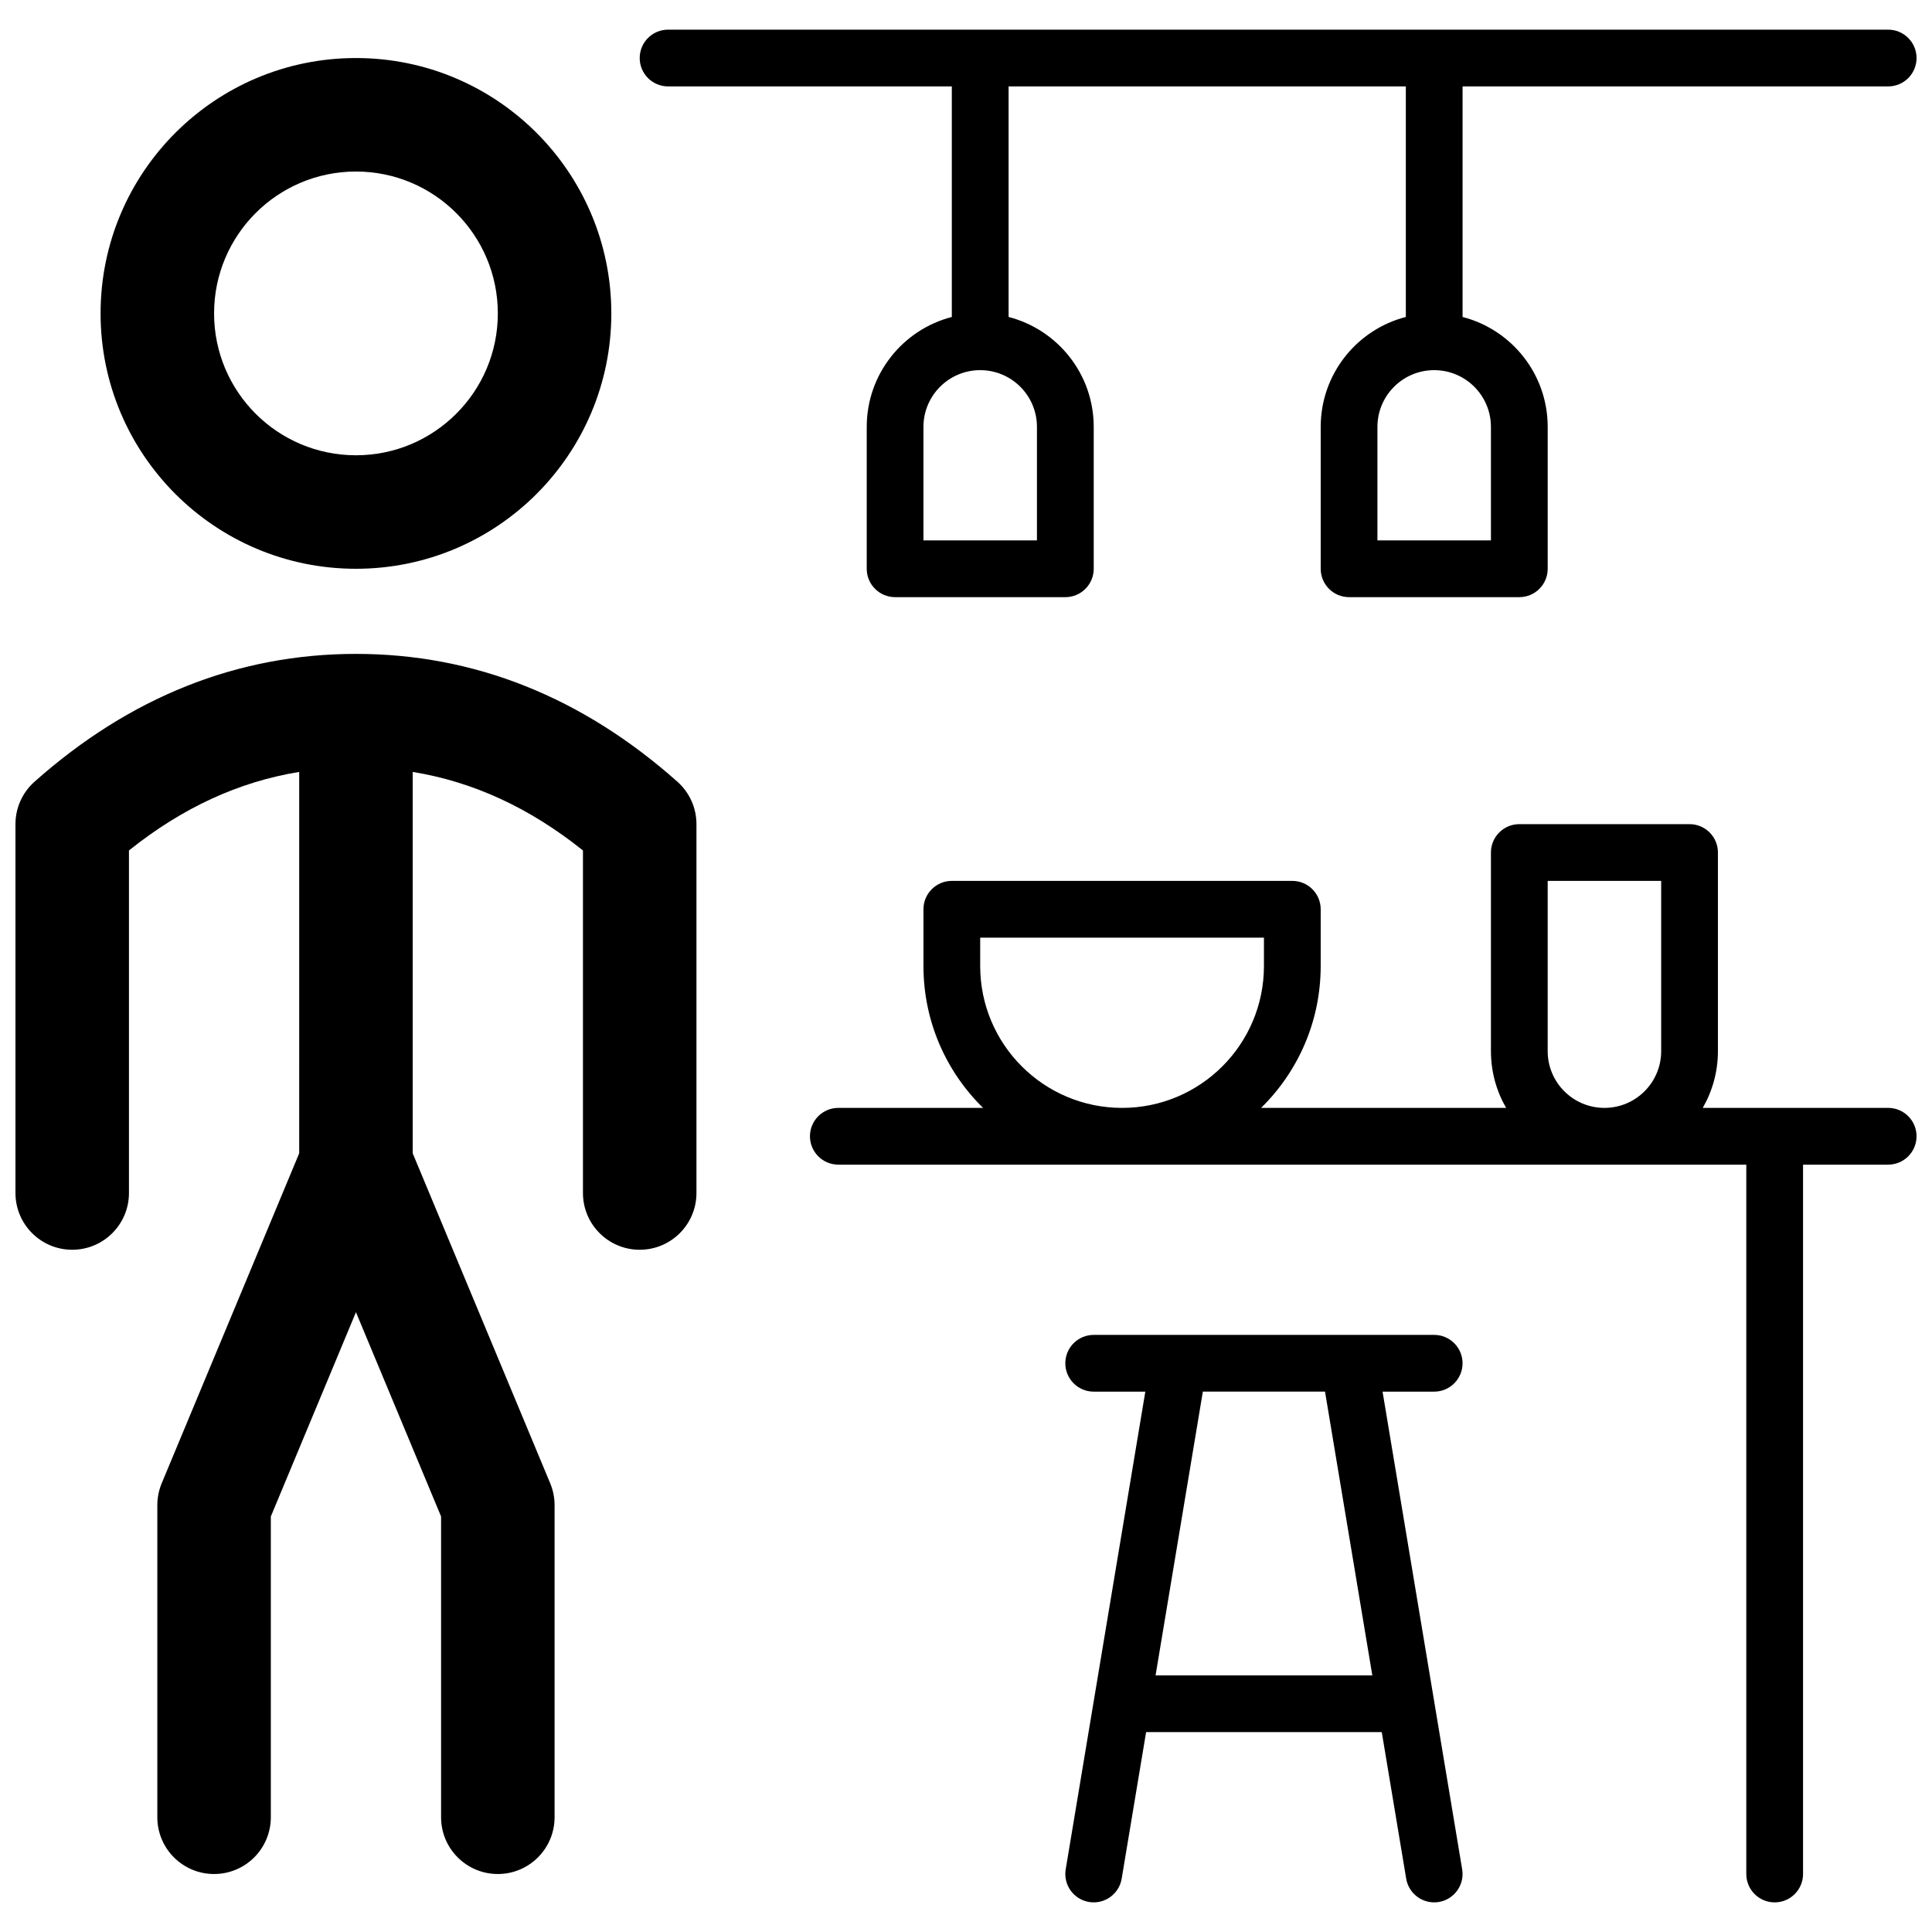 <?xml version="1.0" encoding="UTF-8"?>
<!-- Uploaded to: SVG Repo, www.svgrepo.com, Generator: SVG Repo Mixer Tools -->
<svg width="800px" height="800px" version="1.1" viewBox="144 144 512 512" xmlns="http://www.w3.org/2000/svg">
 <defs>
  <clipPath id="a">
   <path d="m148.09 151h503.81v498h-503.81z"/>
  </clipPath>
 </defs>
 <g clip-path="url(#a)">
  <path d="m447.73 603.03-6.473 38.832c-0.684 4.098-4.559 6.863-8.652 6.184-4.098-0.684-6.863-4.559-6.184-8.656l21.102-126.59h-13.684c-4.152 0-7.519-3.367-7.519-7.519 0-4.152 3.367-7.519 7.519-7.519h90.234c4.152 0 7.519 3.367 7.519 7.519 0 4.152-3.367 7.519-7.519 7.519h-13.68l21.098 126.59c0.684 4.098-2.086 7.973-6.18 8.656-4.098 0.68-7.973-2.086-8.656-6.184l-6.473-38.832zm2.508-15.039h57.441l-12.535-75.195h-32.375zm-53.996-359.99v-61.102h-75.195c-4.152 0-7.519-3.367-7.519-7.519 0-4.156 3.367-7.519 7.519-7.519h323.34c4.152 0 7.519 3.363 7.519 7.519 0 4.152-3.367 7.519-7.519 7.519h-112.79v61.102c12.973 3.34 22.559 15.117 22.559 29.133v37.598c0 4.152-3.367 7.519-7.519 7.519h-45.117c-4.152 0-7.519-3.367-7.519-7.519v-37.598c0-14.016 9.586-25.793 22.559-29.133v-61.102h-105.27v61.102c12.973 3.34 22.559 15.117 22.559 29.133v37.598c0 4.152-3.367 7.519-7.519 7.519h-45.117c-4.152 0-7.519-3.367-7.519-7.519v-37.598c0-14.016 9.586-25.793 22.559-29.133zm142.87 29.133c0-8.309-6.734-15.039-15.039-15.039-8.305 0-15.039 6.731-15.039 15.039v30.078h30.078zm-120.31 0c0-8.309-6.734-15.039-15.039-15.039-8.305 0-15.039 6.731-15.039 15.039v30.078h30.078zm-180.47 37.598c-37.375 0-67.676-30.301-67.676-67.676 0-37.379 30.301-67.676 67.676-67.676s67.676 30.297 67.676 67.676c0 37.375-30.301 67.676-67.676 67.676zm0-30.078c20.766 0 37.598-16.836 37.598-37.598 0-20.766-16.832-37.598-37.598-37.598s-37.598 16.832-37.598 37.598c0 20.762 16.832 37.598 37.598 37.598zm-15.039 83.914c-16.016 2.609-30.988 9.5-45.117 20.816v90.777c0 8.305-6.734 15.039-15.039 15.039-8.305 0-15.039-6.734-15.039-15.039v-97.754c0-4.297 1.836-8.387 5.047-11.242 25.246-22.441 53.836-33.875 85.188-33.875s59.941 11.434 85.188 33.875c3.211 2.856 5.047 6.945 5.047 11.242v97.754c0 8.305-6.734 15.039-15.039 15.039-8.305 0-15.039-6.734-15.039-15.039v-90.777c-14.129-11.316-29.102-18.207-45.117-20.816v101.07l36.441 87.457c0.762 1.832 1.156 3.797 1.156 5.785v82.715c0 8.305-6.734 15.039-15.039 15.039-8.305 0-15.039-6.734-15.039-15.039v-79.707l-22.559-54.141-22.559 54.141v79.707c0 8.305-6.734 15.039-15.039 15.039-8.305 0-15.039-6.734-15.039-15.039v-82.715c0-1.988 0.395-3.953 1.156-5.785l36.441-87.457zm315.82 73.996v-52.637c0-4.156 3.367-7.519 7.519-7.519h45.117c4.152 0 7.519 3.363 7.519 7.519v52.637c0 5.477-1.465 10.613-4.023 15.039h49.141c4.152 0 7.519 3.363 7.519 7.519 0 4.152-3.367 7.519-7.519 7.519h-22.559v187.99c0 4.152-3.367 7.519-7.519 7.519-4.152 0-7.519-3.367-7.519-7.519v-187.99h-240.62c-4.152 0-7.519-3.367-7.519-7.519 0-4.156 3.367-7.519 7.519-7.519h38.359c-9.75-9.555-15.801-22.871-15.801-37.598v-15.039c0-4.156 3.367-7.519 7.519-7.519h90.234c4.152 0 7.519 3.363 7.519 7.519v15.039c0 14.727-6.047 28.043-15.797 37.598h64.938c-2.559-4.426-4.023-9.562-4.023-15.039zm-135.35-22.559c0 20.762 16.832 37.598 37.598 37.598s37.598-16.836 37.598-37.598v-7.519h-75.195zm150.39 22.559c0 8.305 6.734 15.039 15.039 15.039s15.039-6.734 15.039-15.039v-45.117h-30.078z"/>
 </g>
</svg>